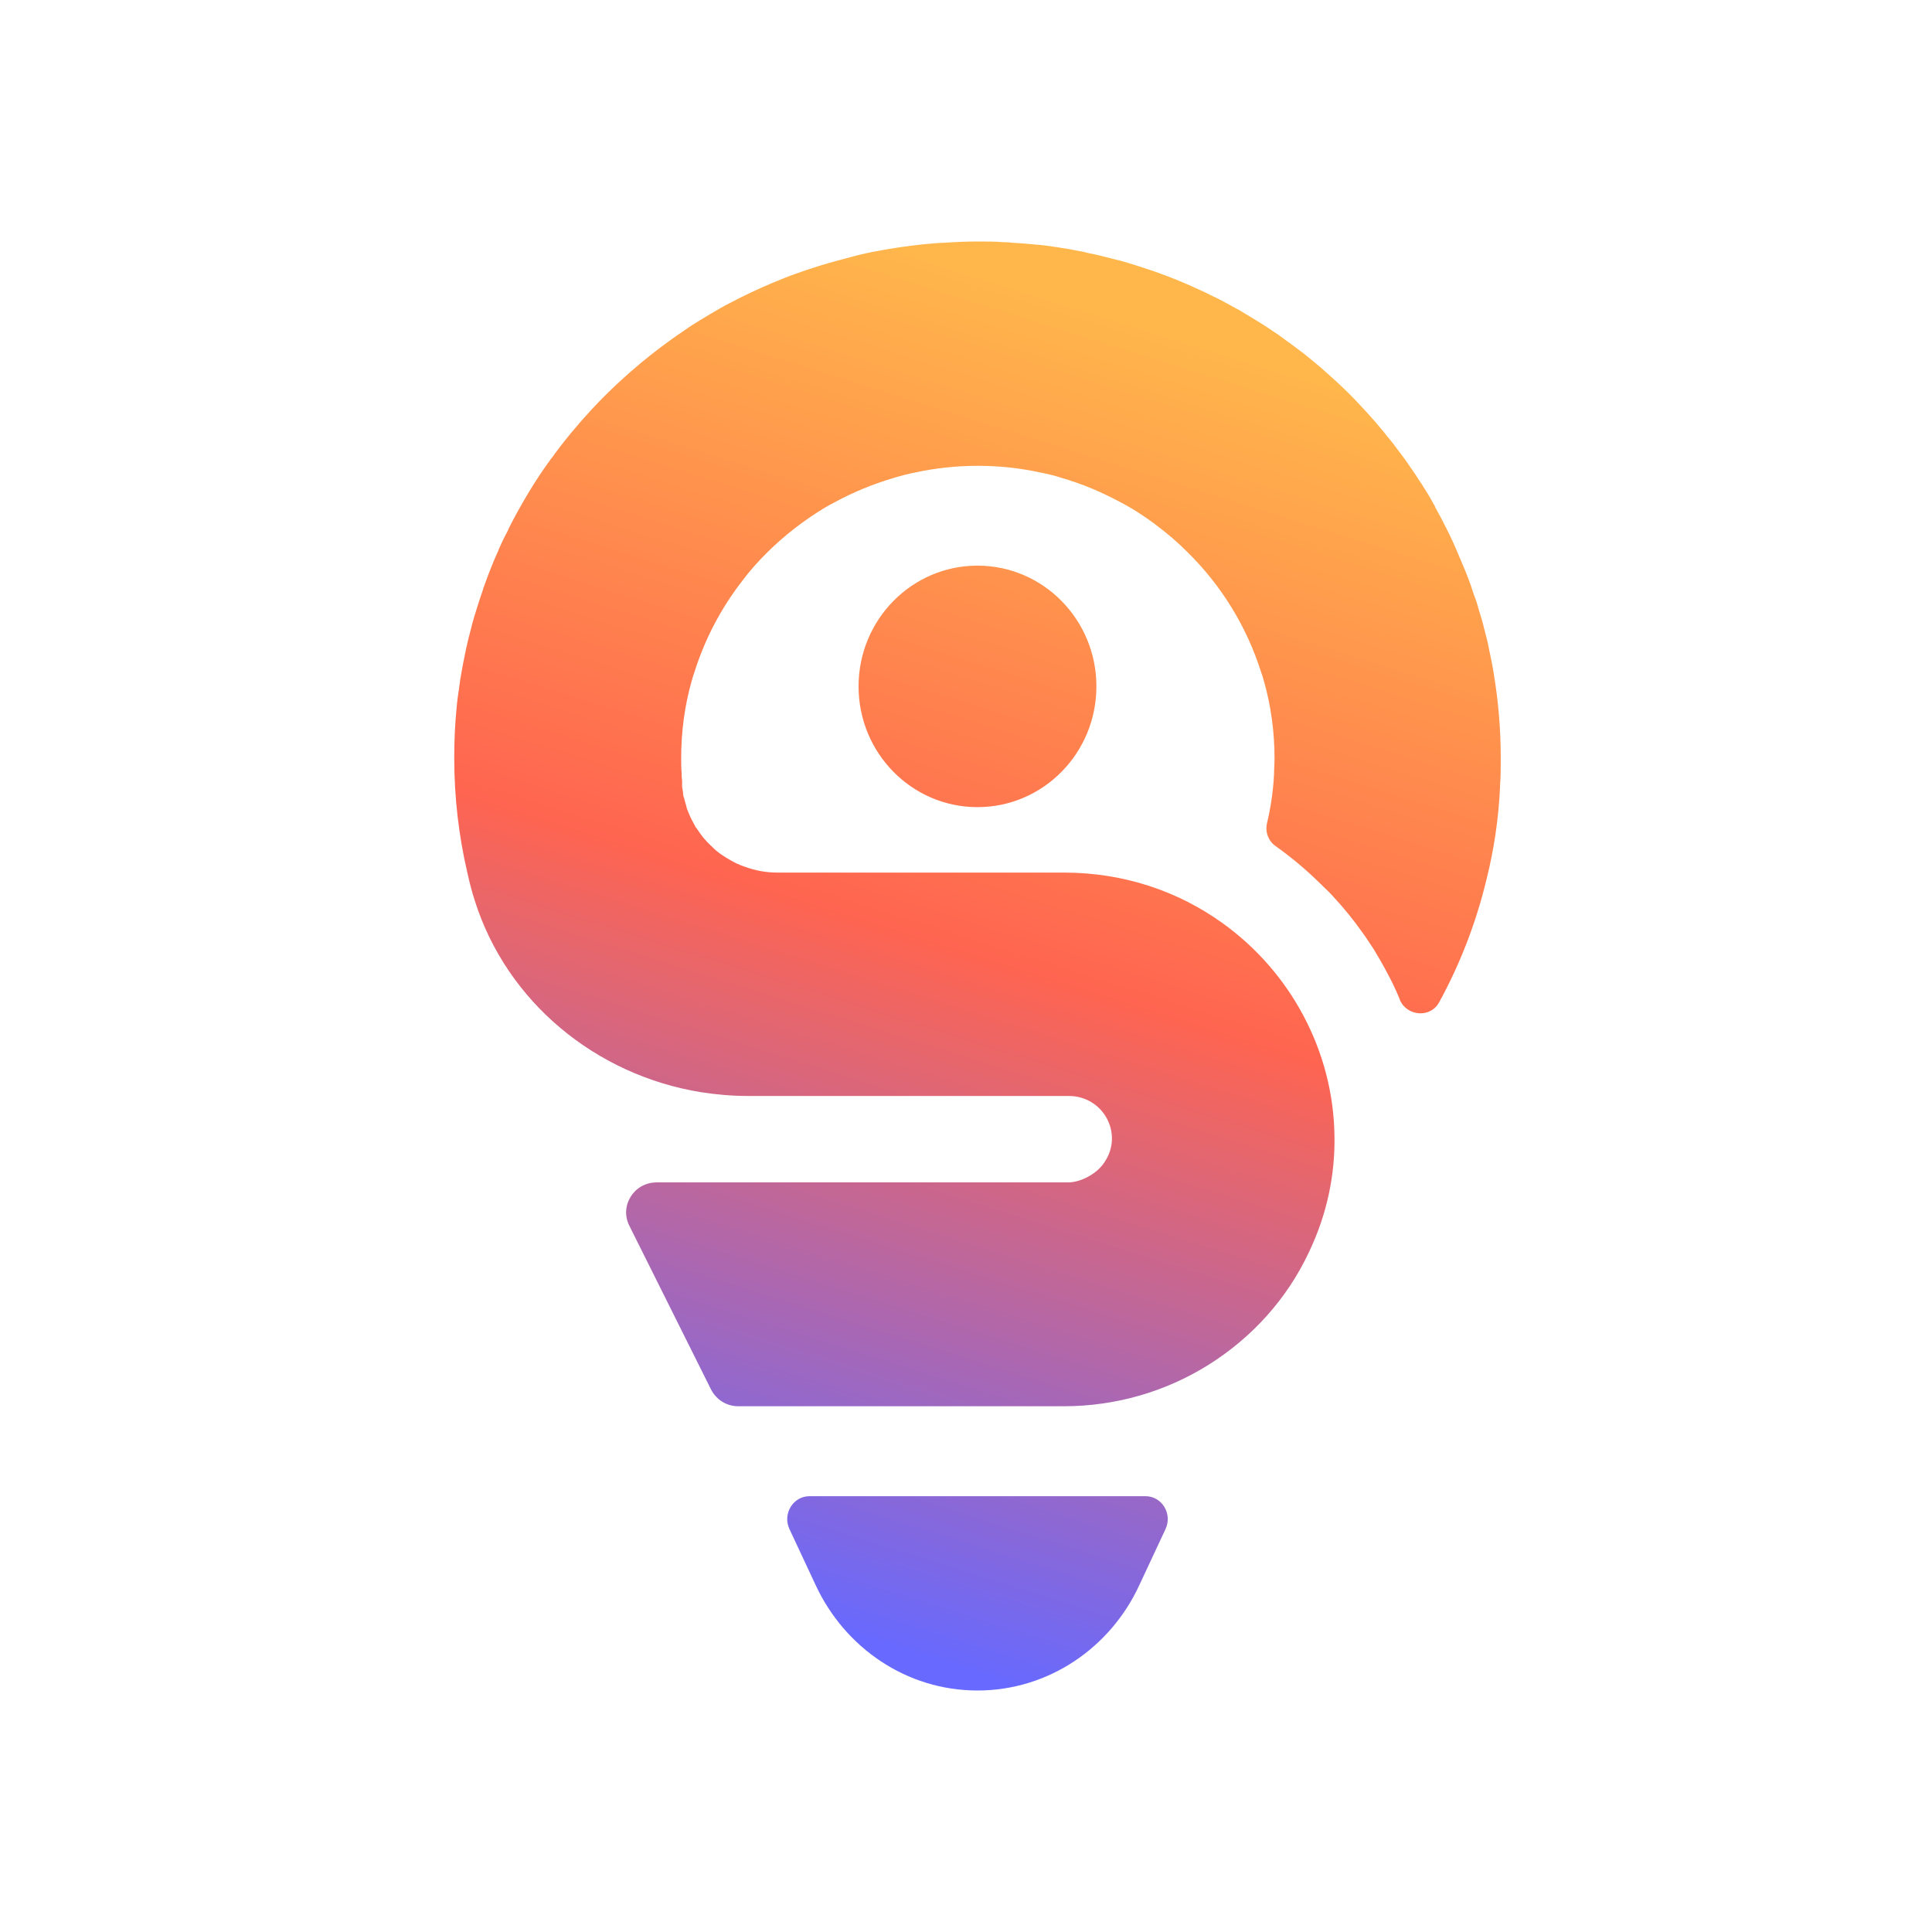 <svg width="96" height="96" viewBox="0 0 96 96" fill="none" xmlns="http://www.w3.org/2000/svg">
<path fill-rule="evenodd" clip-rule="evenodd" d="M74.571 37.716C74.571 38.157 74.571 38.598 74.536 39.04V39.109C74.465 40.688 74.23 42.244 73.853 43.742C73.335 45.878 72.547 47.91 71.511 49.802C71.087 50.592 69.922 50.51 69.557 49.686V49.663C69.451 49.407 69.334 49.14 69.204 48.873C69.117 48.692 69.022 48.517 68.927 48.339C68.894 48.278 68.861 48.216 68.828 48.153C68.828 48.14 68.819 48.13 68.813 48.122C68.808 48.117 68.804 48.112 68.804 48.107L68.804 48.107L68.804 48.107C68.663 47.851 68.521 47.596 68.368 47.352C68.355 47.318 68.332 47.283 68.311 47.251C68.297 47.229 68.284 47.209 68.274 47.19L68.272 47.187C68.191 47.06 68.109 46.933 68.015 46.795C67.909 46.633 67.803 46.482 67.686 46.319C67.25 45.704 66.779 45.123 66.273 44.578C66.109 44.392 65.932 44.218 65.755 44.055C65.746 44.046 65.737 44.036 65.728 44.027C65.721 44.02 65.715 44.013 65.708 44.006C65.677 43.972 65.646 43.939 65.614 43.916C64.92 43.231 64.178 42.604 63.39 42.047C63.025 41.791 62.86 41.35 62.954 40.92C63.096 40.328 63.201 39.713 63.26 39.098C63.284 38.889 63.296 38.668 63.307 38.447C63.307 38.32 63.313 38.195 63.319 38.07L63.319 38.07L63.319 38.07C63.325 37.945 63.331 37.821 63.331 37.693C63.331 36.369 63.154 35.081 62.813 33.873L62.791 33.798C62.751 33.658 62.71 33.513 62.66 33.386C61.942 31.122 60.683 29.09 59.023 27.453C58.529 26.954 57.987 26.489 57.422 26.071L57.399 26.048C56.834 25.63 56.245 25.247 55.61 24.922C54.703 24.434 53.762 24.04 52.761 23.749C52.408 23.633 52.067 23.552 51.714 23.482C50.702 23.262 49.654 23.146 48.583 23.146C47.512 23.146 46.464 23.262 45.452 23.482C45.099 23.552 44.746 23.645 44.405 23.749C43.381 24.051 42.392 24.457 41.474 24.957C41.286 25.049 41.11 25.154 40.933 25.258L40.933 25.259C39.92 25.874 38.979 26.605 38.143 27.43C37.684 27.882 37.248 28.37 36.86 28.892C35.836 30.216 35.036 31.725 34.518 33.362C34.459 33.525 34.412 33.687 34.365 33.85C34.023 35.057 33.847 36.346 33.847 37.67C33.847 37.925 33.847 38.169 33.87 38.424V38.425C33.87 38.541 33.87 38.657 33.894 38.773V38.842V38.981V39.086V39.109C33.906 39.151 33.912 39.196 33.918 39.243C33.924 39.286 33.93 39.331 33.941 39.376C33.941 39.434 33.941 39.492 33.965 39.562V39.562C33.965 39.585 33.965 39.608 33.988 39.632C34.005 39.722 34.033 39.818 34.061 39.911L34.061 39.911L34.061 39.912C34.072 39.95 34.084 39.989 34.094 40.026C34.118 40.154 34.165 40.282 34.224 40.41C34.318 40.642 34.435 40.862 34.553 41.071C34.553 41.094 34.577 41.129 34.612 41.153C34.63 41.179 34.648 41.205 34.664 41.231L34.664 41.231C34.714 41.305 34.76 41.374 34.812 41.443C34.883 41.547 34.965 41.652 35.059 41.745L35.059 41.745C35.106 41.803 35.154 41.861 35.201 41.896C35.216 41.911 35.231 41.927 35.245 41.942C35.274 41.973 35.303 42.004 35.342 42.035C35.53 42.232 35.73 42.395 35.954 42.534C36.166 42.673 36.389 42.801 36.625 42.917C36.636 42.917 36.648 42.923 36.66 42.929C36.672 42.935 36.684 42.941 36.695 42.941C36.801 42.999 36.907 43.033 37.013 43.068L37.013 43.068C37.508 43.254 38.061 43.358 38.626 43.358H52.856C55.869 43.358 58.564 44.299 60.742 45.866C64.131 48.293 66.25 52.228 66.309 56.431C66.344 58.335 65.956 60.297 65.049 62.201C63.955 64.547 62.201 66.462 60.082 67.797C57.964 69.133 55.468 69.876 52.856 69.876H36.684C36.107 69.876 35.589 69.55 35.33 69.04L31.269 60.901C30.775 59.914 31.505 58.753 32.623 58.753H53.067C53.738 58.753 54.55 58.289 54.892 57.732C55.833 56.327 54.821 54.458 53.103 54.458H37.154C36.366 54.458 35.589 54.388 34.836 54.272C29.598 53.424 25.184 49.779 23.595 44.763C23.442 44.299 23.325 43.823 23.219 43.347C22.795 41.524 22.571 39.62 22.571 37.658C22.571 36.81 22.607 35.986 22.689 35.173C22.713 34.848 22.76 34.535 22.807 34.221C22.842 33.92 22.889 33.618 22.948 33.316C22.995 33.037 23.054 32.747 23.113 32.468C23.123 32.421 23.131 32.377 23.14 32.333C23.149 32.28 23.159 32.229 23.172 32.178C23.242 31.853 23.324 31.54 23.407 31.227L23.407 31.226C23.489 30.878 23.595 30.541 23.701 30.204C23.776 29.954 23.859 29.711 23.943 29.464L23.944 29.463C23.965 29.401 23.986 29.339 24.007 29.276C24.007 29.243 24.019 29.216 24.03 29.19L24.03 29.19C24.035 29.18 24.039 29.17 24.043 29.16C24.082 29.055 24.12 28.951 24.157 28.846L24.157 28.846C24.233 28.637 24.309 28.428 24.396 28.219C24.513 27.917 24.631 27.639 24.761 27.36C24.784 27.29 24.819 27.209 24.855 27.139C24.972 26.861 25.113 26.594 25.254 26.328L25.255 26.327V26.303C25.561 25.688 25.902 25.084 26.255 24.492C26.608 23.9 26.997 23.32 27.397 22.774C27.397 22.774 27.397 22.774 27.402 22.769C27.405 22.766 27.411 22.76 27.421 22.751C28.021 21.915 28.68 21.125 29.386 20.359C29.622 20.104 29.857 19.86 30.104 19.616C30.504 19.221 30.916 18.838 31.34 18.467C31.976 17.91 32.635 17.387 33.329 16.888C33.533 16.741 33.748 16.594 33.962 16.447L33.962 16.447C34.069 16.373 34.176 16.299 34.282 16.226C34.612 16.017 34.942 15.808 35.283 15.611C35.612 15.413 35.954 15.216 36.295 15.042C36.978 14.682 37.696 14.345 38.414 14.043L38.414 14.043C38.779 13.892 39.144 13.742 39.508 13.614C40.25 13.347 41.015 13.103 41.78 12.906C41.938 12.867 42.093 12.824 42.247 12.781C42.366 12.748 42.485 12.716 42.604 12.685C42.886 12.615 43.157 12.557 43.44 12.499H43.463C44.252 12.348 45.064 12.221 45.888 12.139C46.253 12.104 46.617 12.07 46.982 12.058C47.512 12.023 48.053 12 48.583 12C49.019 12 49.454 12 49.889 12.035C50.007 12.035 50.113 12.035 50.243 12.058C50.346 12.066 50.449 12.072 50.55 12.078C50.761 12.091 50.97 12.104 51.184 12.128C51.233 12.128 51.278 12.134 51.322 12.14C51.364 12.146 51.403 12.151 51.443 12.151C51.773 12.174 52.102 12.221 52.42 12.267C52.809 12.325 53.185 12.383 53.562 12.464C53.738 12.488 53.927 12.534 54.103 12.581C54.527 12.662 54.951 12.766 55.374 12.882C55.692 12.952 56.01 13.045 56.328 13.149C56.693 13.265 57.057 13.382 57.422 13.509C58.176 13.776 58.917 14.078 59.635 14.415C59.812 14.496 59.988 14.577 60.165 14.67C60.232 14.704 60.3 14.736 60.367 14.768C60.534 14.848 60.7 14.928 60.859 15.019C60.93 15.057 61.002 15.096 61.074 15.135C61.217 15.212 61.361 15.29 61.495 15.367C61.51 15.367 61.526 15.377 61.542 15.387C61.55 15.393 61.557 15.398 61.565 15.402L62.201 15.785C62.554 15.994 62.919 16.226 63.272 16.47C63.437 16.574 63.59 16.679 63.755 16.806C63.849 16.876 63.943 16.944 64.037 17.013C64.225 17.149 64.414 17.286 64.602 17.433L64.603 17.434C64.685 17.492 64.767 17.55 64.861 17.631L65.344 18.026C65.544 18.188 65.732 18.351 65.92 18.525C66.109 18.687 66.285 18.85 66.462 19.012C66.85 19.372 67.227 19.744 67.58 20.127C67.647 20.202 67.718 20.278 67.789 20.354L67.789 20.354C67.894 20.465 68 20.579 68.098 20.696C68.274 20.882 68.439 21.079 68.592 21.265C68.696 21.378 68.782 21.491 68.874 21.612L68.91 21.66C68.988 21.745 69.065 21.842 69.138 21.934L69.138 21.934C69.165 21.968 69.191 22 69.216 22.031C69.284 22.119 69.349 22.206 69.411 22.291C69.457 22.353 69.501 22.414 69.546 22.472C69.71 22.681 69.852 22.878 69.993 23.087C70.205 23.389 70.405 23.68 70.593 23.982C70.64 24.04 70.675 24.098 70.711 24.167C70.922 24.481 71.111 24.817 71.299 25.154V25.177C71.511 25.549 71.699 25.909 71.888 26.292C72.088 26.687 72.264 27.07 72.429 27.465C72.559 27.766 72.688 28.068 72.817 28.382L72.924 28.66C73.041 28.951 73.135 29.229 73.23 29.531C73.347 29.821 73.43 30.1 73.512 30.402C73.594 30.657 73.677 30.924 73.736 31.191C73.841 31.574 73.936 31.946 74.006 32.341L74.027 32.442L74.028 32.442C74.103 32.801 74.176 33.152 74.23 33.513C74.454 34.86 74.571 36.242 74.571 37.658V37.716ZM56.92 74.345C57.735 74.345 58.27 75.222 57.913 75.983C57.696 76.451 57.478 76.915 57.26 77.379C57.042 77.844 56.825 78.308 56.607 78.775C55.179 81.866 52.109 84 48.571 84C45.033 84 41.975 81.866 40.535 78.775L40.531 78.765L40.53 78.764C40.097 77.833 39.663 76.903 39.229 75.983C38.872 75.222 39.408 74.345 40.223 74.345H56.92ZM54.48 34.106C54.48 37.42 51.835 40.106 48.571 40.106C45.308 40.106 42.662 37.42 42.662 34.106C42.662 30.792 45.308 28.106 48.571 28.106C51.835 28.106 54.48 30.792 54.48 34.106Z" fill="url(#paint0_linear_5763_25980)"/>
<defs>
<linearGradient id="paint0_linear_5763_25980" x1="62.901" y1="17.7" x2="42.85" y2="81.577" gradientUnits="userSpaceOnUse">
<stop stop-color="#FFB74B"/>
<stop offset="0.487" stop-color="#FF6550"/>
<stop offset="1" stop-color="#6769FF"/>
</linearGradient>
</defs>
</svg>
